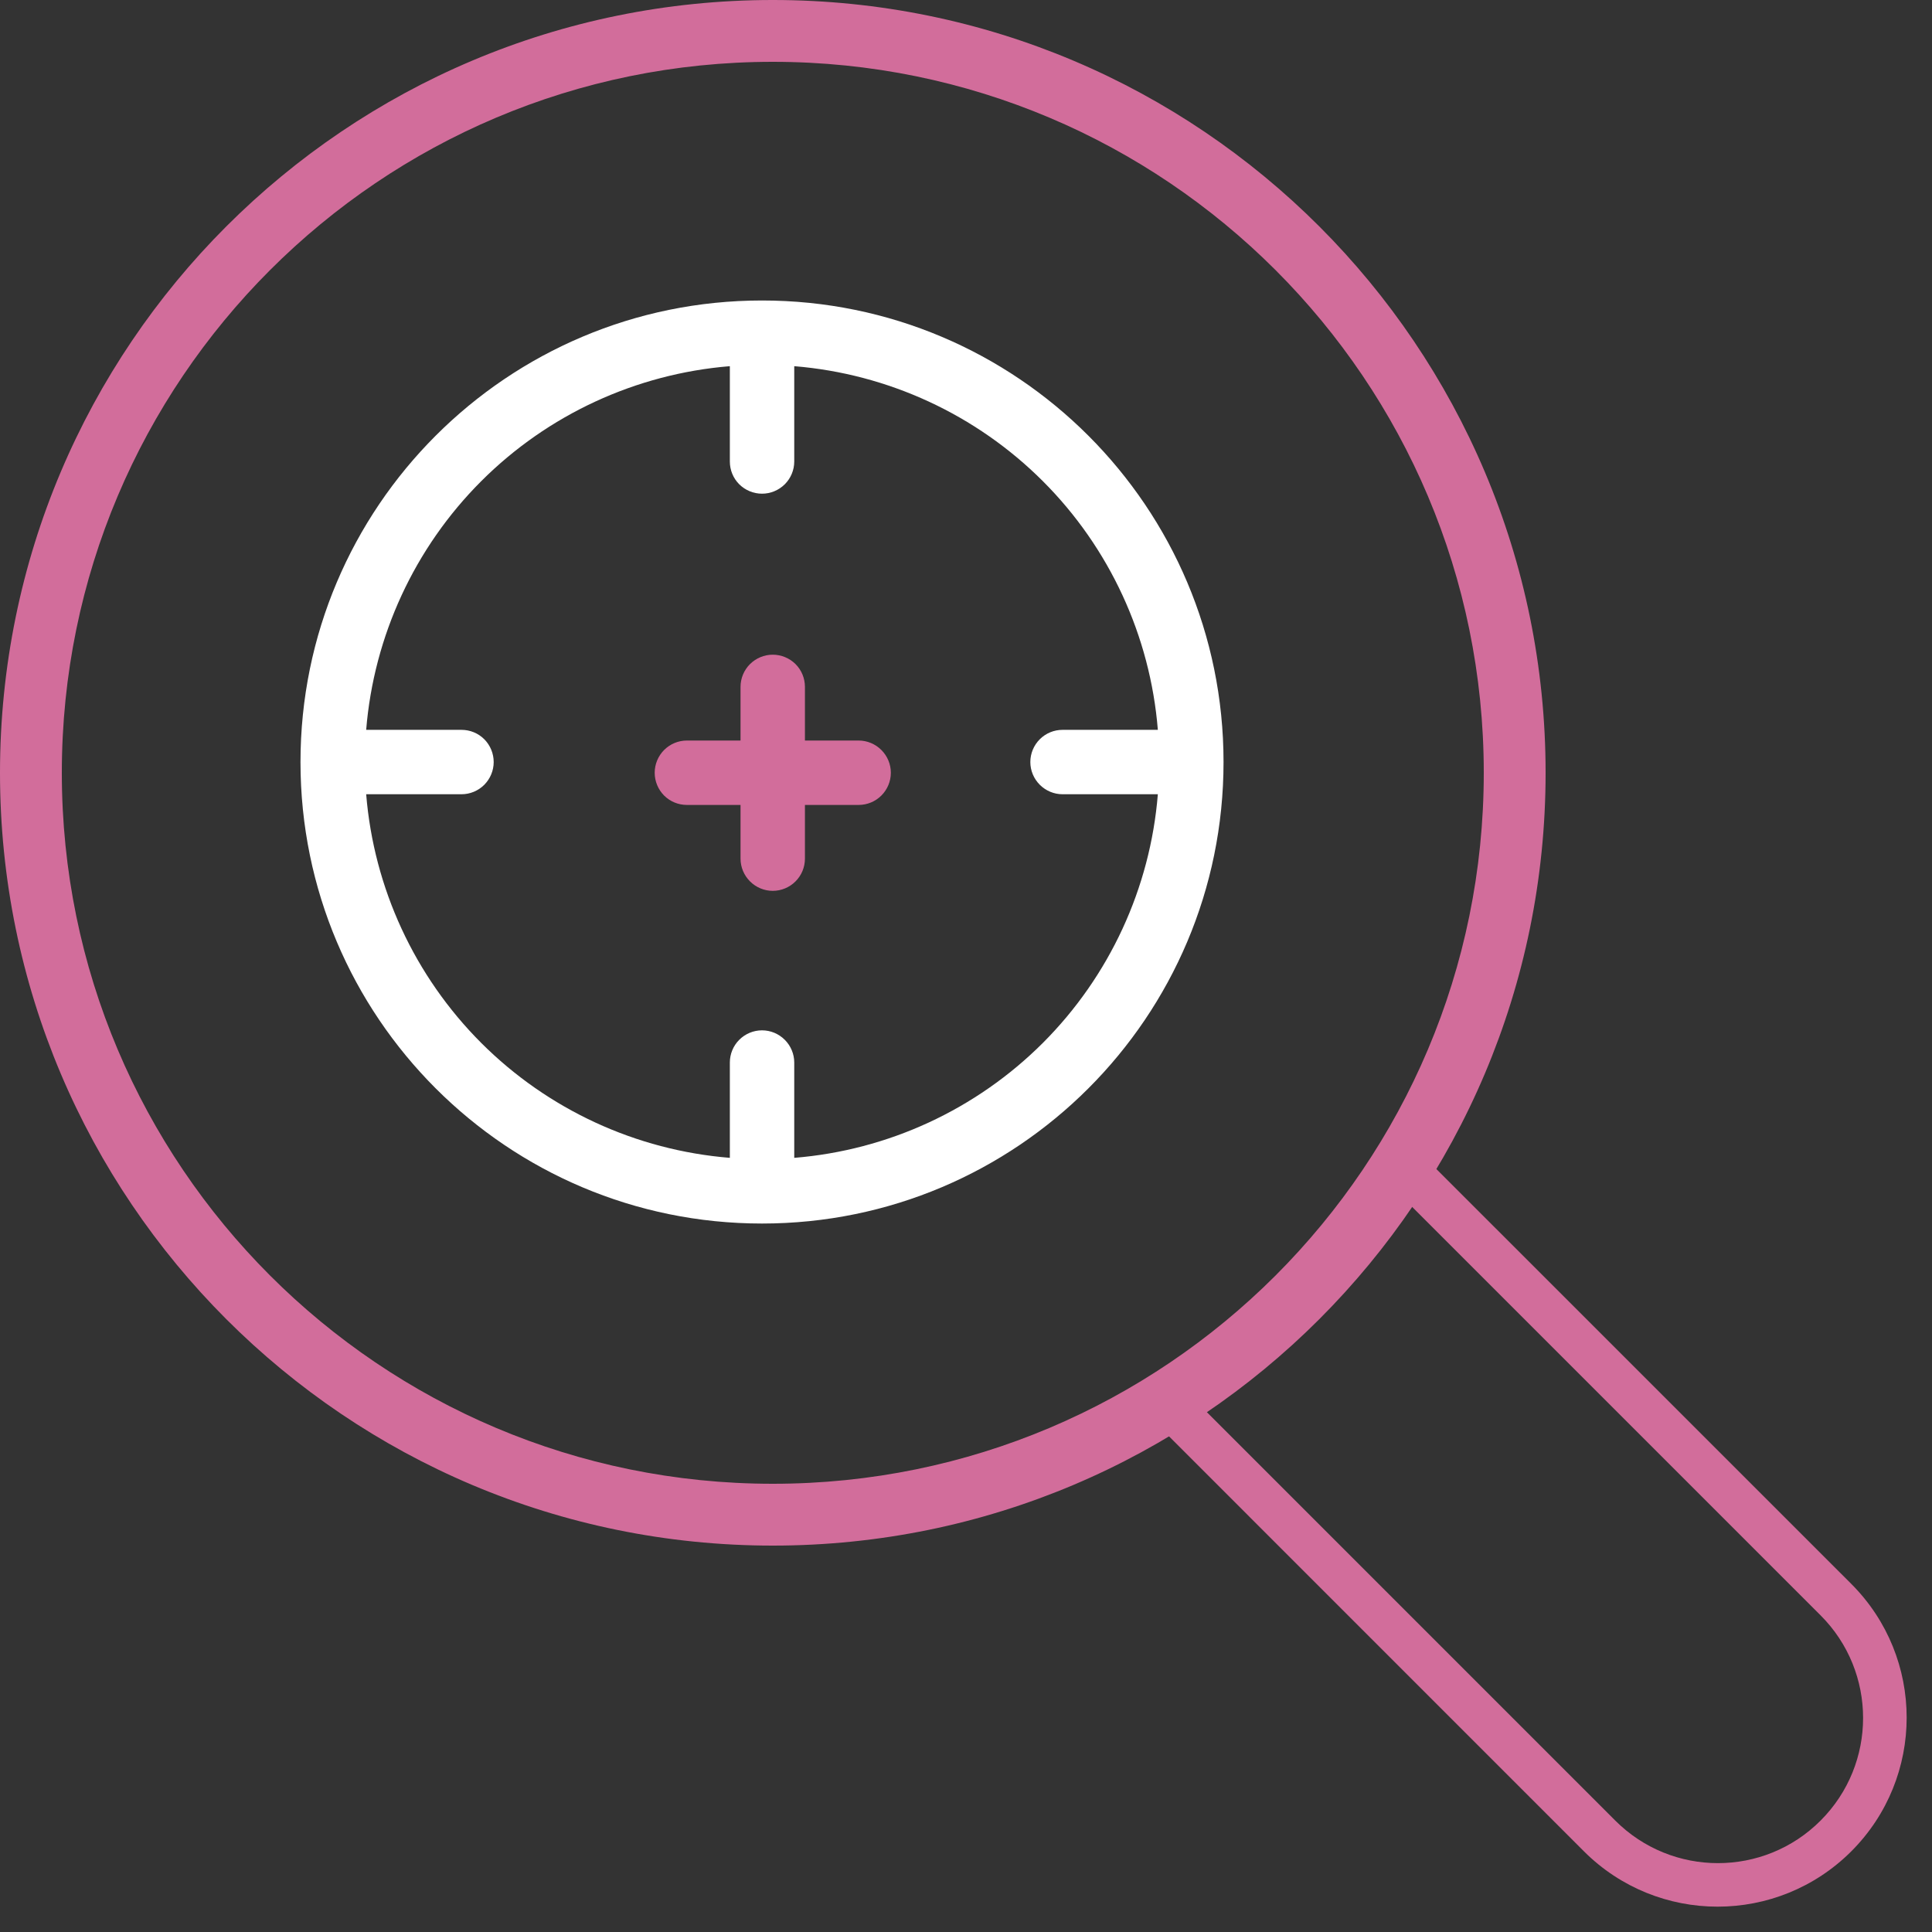 <svg width="30" height="30" viewBox="0 0 30 30" fill="none" xmlns="http://www.w3.org/2000/svg">
<rect x="0" y="0" width="30" height="30" fill="#333333" stroke="none"/>
<path d="M10.166 11.999C10.166 11.867 10.219 11.74 10.312 11.646C10.406 11.552 10.533 11.499 10.666 11.499H11.499V10.666C11.499 10.533 11.552 10.406 11.646 10.312C11.74 10.219 11.867 10.166 11.999 10.166C12.132 10.166 12.259 10.219 12.353 10.312C12.447 10.406 12.499 10.533 12.499 10.666V11.499H13.333C13.465 11.499 13.592 11.552 13.686 11.646C13.78 11.74 13.833 11.867 13.833 11.999C13.833 12.132 13.78 12.259 13.686 12.353C13.592 12.447 13.465 12.499 13.333 12.499H12.499V13.333C12.499 13.465 12.447 13.592 12.353 13.686C12.259 13.78 12.132 13.833 11.999 13.833C11.867 13.833 11.74 13.78 11.646 13.686C11.552 13.592 11.499 13.465 11.499 13.333V12.499H10.666C10.533 12.499 10.406 12.447 10.312 12.353C10.219 12.259 10.166 12.132 10.166 11.999Z" fill="#D26D9B"/>
<path fill-rule="evenodd" clip-rule="evenodd" d="M11.833 4.666C7.875 4.666 4.666 7.875 4.666 11.833C4.666 15.791 7.875 18.999 11.833 18.999C15.791 18.999 18.999 15.791 18.999 11.833C18.999 7.875 15.791 4.666 11.833 4.666ZM11.333 5.686C9.875 5.805 8.506 6.438 7.472 7.472C6.438 8.506 5.805 9.875 5.686 11.333H7.166C7.299 11.333 7.426 11.385 7.52 11.479C7.613 11.573 7.666 11.7 7.666 11.833C7.666 11.965 7.613 12.092 7.52 12.186C7.426 12.28 7.299 12.333 7.166 12.333H5.686C5.805 13.791 6.438 15.159 7.472 16.194C8.506 17.228 9.875 17.861 11.333 17.979V16.499C11.333 16.367 11.385 16.24 11.479 16.146C11.573 16.052 11.7 15.999 11.833 15.999C11.965 15.999 12.092 16.052 12.186 16.146C12.28 16.24 12.333 16.367 12.333 16.499V17.979C13.791 17.861 15.159 17.228 16.194 16.194C17.228 15.159 17.861 13.791 17.979 12.333H16.499C16.367 12.333 16.24 12.28 16.146 12.186C16.052 12.092 15.999 11.965 15.999 11.833C15.999 11.7 16.052 11.573 16.146 11.479C16.24 11.385 16.367 11.333 16.499 11.333H17.979C17.861 9.875 17.228 8.506 16.194 7.472C15.159 6.438 13.791 5.805 12.333 5.686V7.166C12.333 7.299 12.28 7.426 12.186 7.52C12.092 7.613 11.965 7.666 11.833 7.666C11.7 7.666 11.573 7.613 11.479 7.52C11.385 7.426 11.333 7.299 11.333 7.166V5.686Z" fill="white"/>
<path fill-rule="evenodd" clip-rule="evenodd" d="M12 24C18.627 24 24 18.627 24 12C24 5.373 18.627 0 12 0C5.373 0 0 5.373 0 12C0 18.627 5.373 24 12 24ZM12 23.04C18.097 23.04 23.04 18.097 23.04 12C23.04 5.903 18.097 0.96 12 0.96C5.903 0.96 0.96 5.903 0.96 12C0.96 18.097 5.903 23.04 12 23.04Z" fill="#D26D9B"/>
<path fill-rule="evenodd" clip-rule="evenodd" d="M18.482 21.67L18 22.151L24.595 28.747C25.742 29.893 27.6 29.893 28.747 28.747C29.893 27.6 29.893 25.742 28.747 24.595L22.151 18L21.669 18.482L28.27 25.083C29.15 25.963 29.15 27.39 28.27 28.27C27.39 29.151 25.963 29.151 25.082 28.27L18.482 21.67Z" fill="#D26D9B"/>
</svg>
